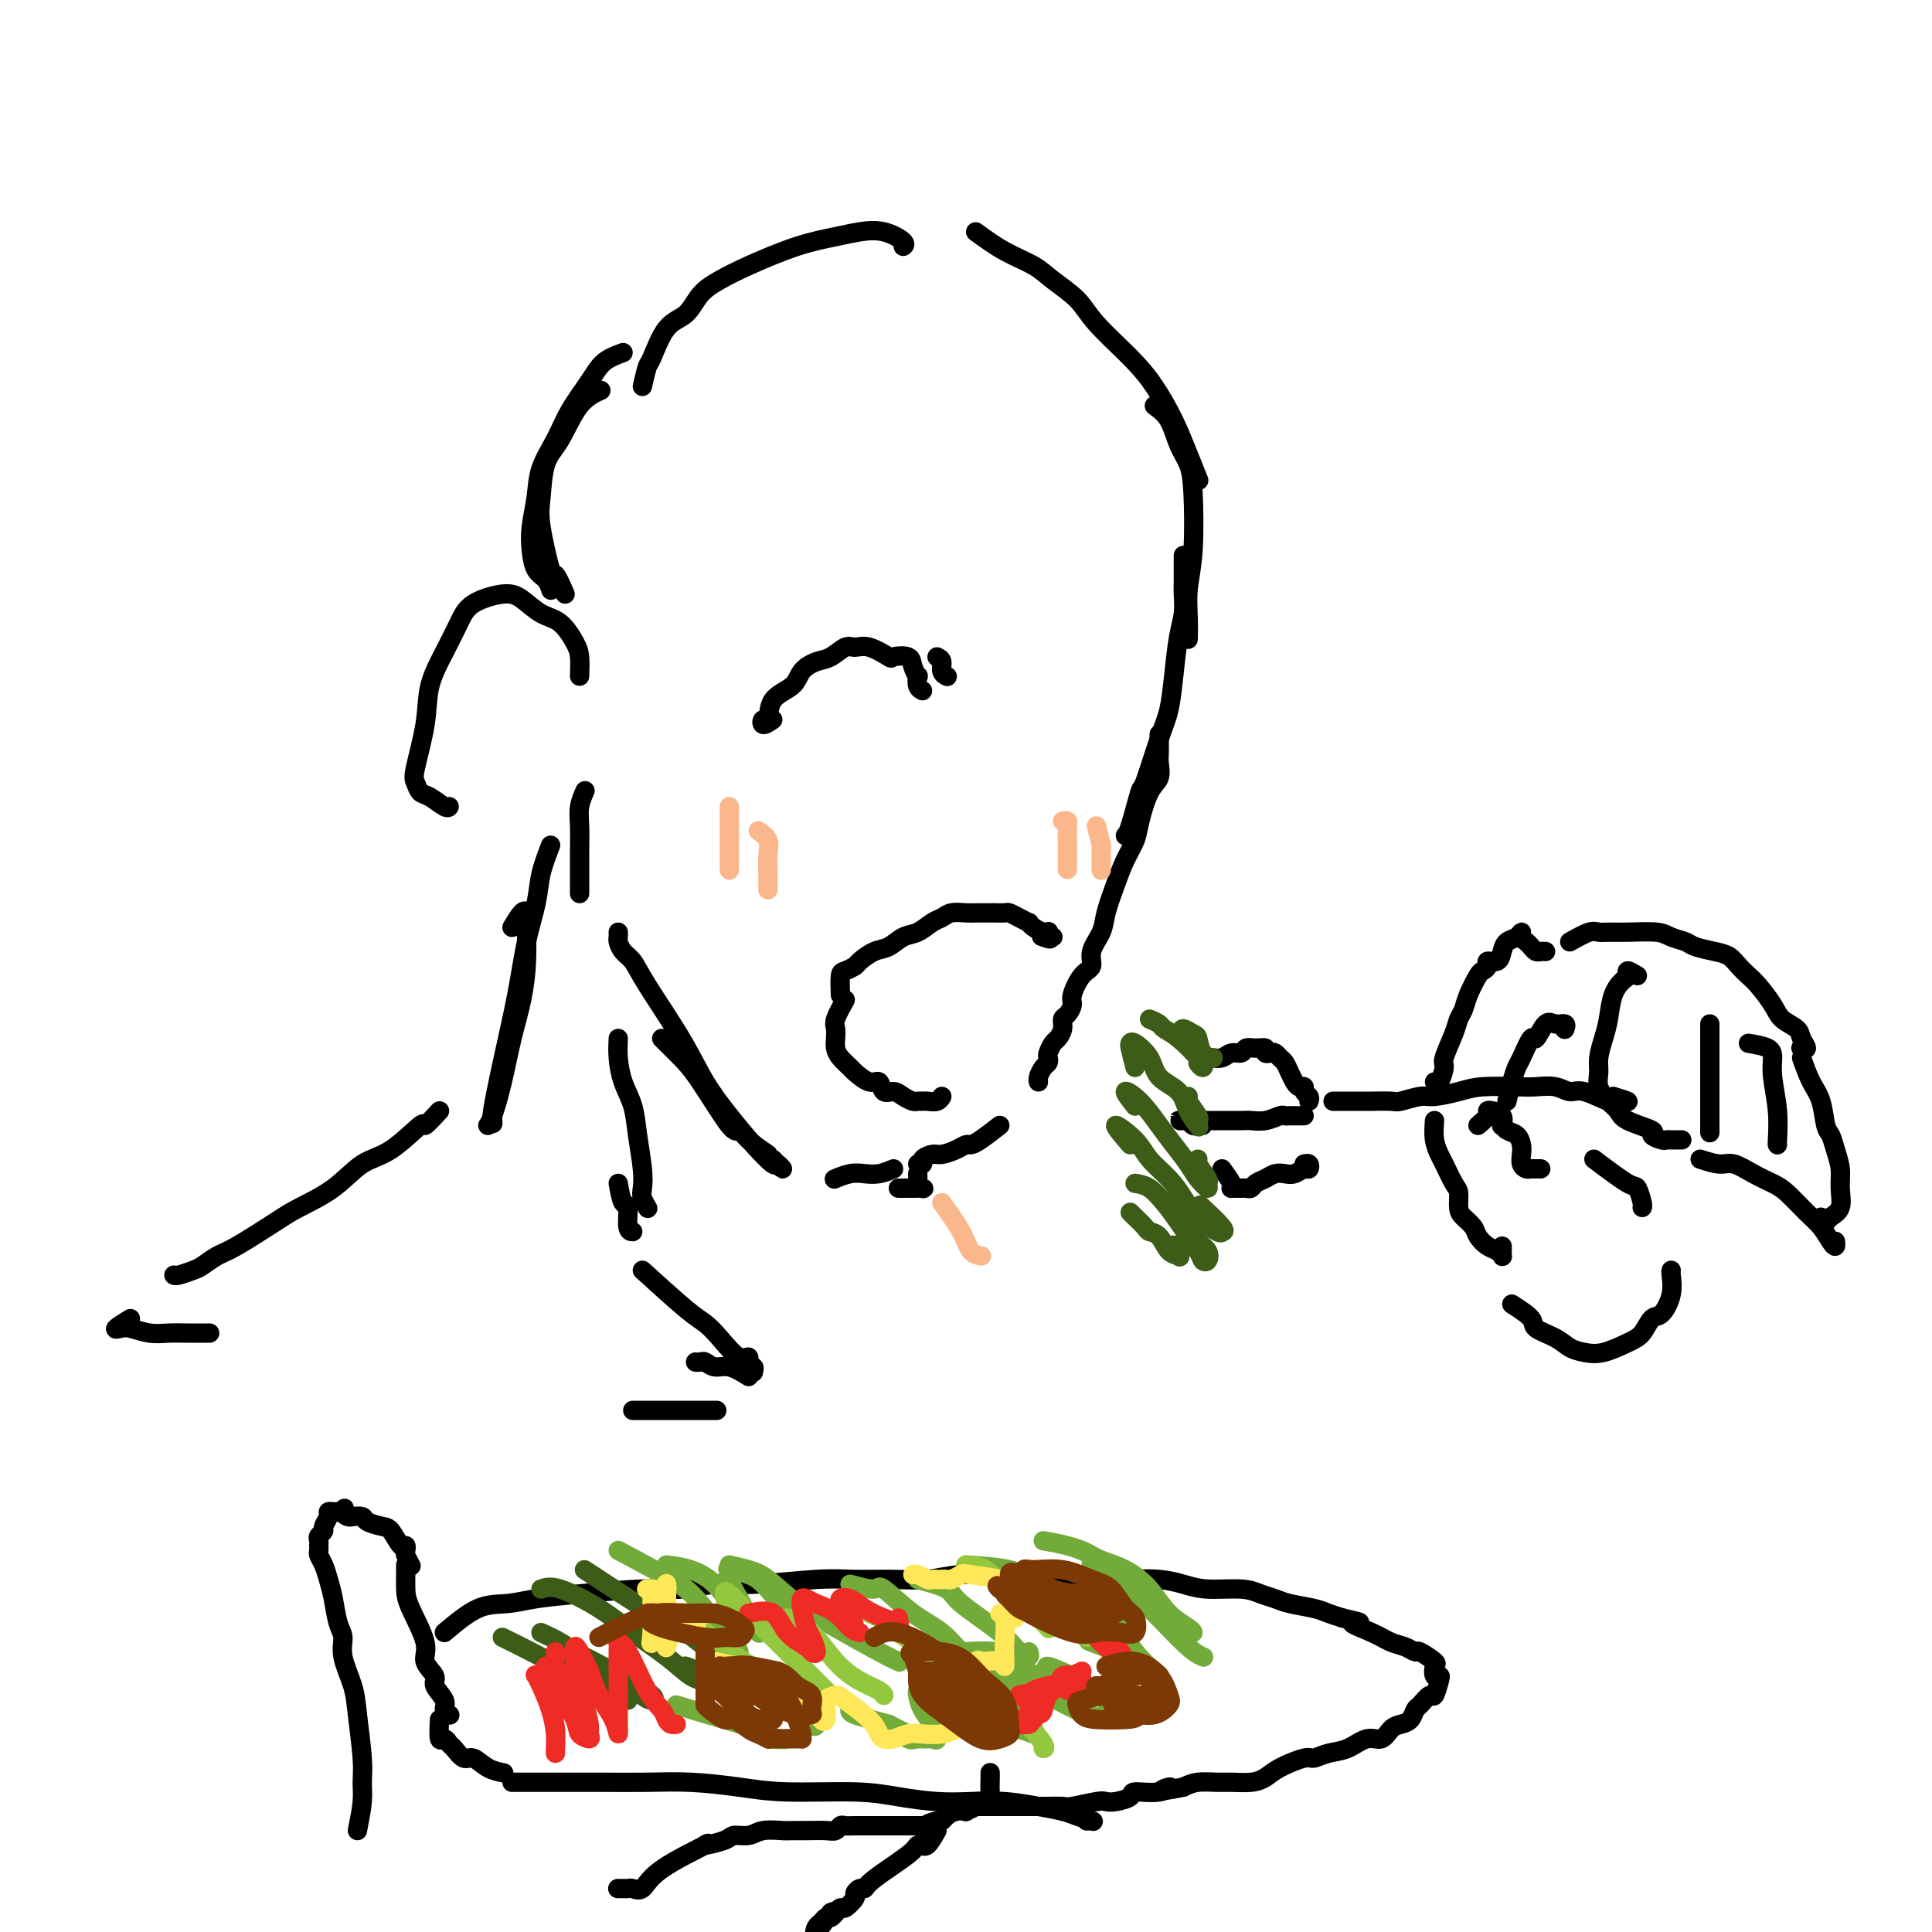<svg viewBox='0 0 400 400' version='1.1' xmlns='http://www.w3.org/2000/svg' xmlns:xlink='http://www.w3.org/1999/xlink'><g fill='none' stroke='#000000' stroke-width='4' stroke-linecap='round' stroke-linejoin='round'><path d='M133,80c0.373,-1.629 0.745,-3.258 1,-4c0.255,-0.742 0.391,-0.597 1,-2c0.609,-1.403 1.690,-4.356 3,-6c1.310,-1.644 2.847,-1.981 4,-3c1.153,-1.019 1.921,-2.721 3,-4c1.079,-1.279 2.468,-2.136 4,-3c1.532,-0.864 3.206,-1.736 6,-3c2.794,-1.264 6.707,-2.921 10,-4c3.293,-1.079 5.964,-1.582 8,-2c2.036,-0.418 3.435,-0.753 5,-1c1.565,-0.247 3.296,-0.406 5,0c1.704,0.406 3.382,1.379 4,2c0.618,0.621 0.177,0.892 0,1c-0.177,0.108 -0.088,0.054 0,0'/><path d='M202,48c1.942,1.417 3.885,2.834 6,4c2.115,1.166 4.403,2.082 6,3c1.597,0.918 2.502,1.839 4,3c1.498,1.161 3.587,2.563 5,4c1.413,1.437 2.150,2.911 4,5c1.850,2.089 4.815,4.795 7,7c2.185,2.205 3.591,3.908 5,6c1.409,2.092 2.821,4.571 4,7c1.179,2.429 2.125,4.808 3,7c0.875,2.192 1.679,4.198 2,5c0.321,0.802 0.161,0.401 0,0'/><path d='M239,84c1.095,0.797 2.189,1.593 3,3c0.811,1.407 1.338,3.424 2,5c0.662,1.576 1.459,2.710 2,4c0.541,1.290 0.824,2.735 1,6c0.176,3.265 0.243,8.350 0,12c-0.243,3.650 -0.797,5.865 -1,8c-0.203,2.135 -0.055,4.190 0,6c0.055,1.810 0.016,3.374 0,4c-0.016,0.626 -0.008,0.313 0,0'/><path d='M245,115c0.006,1.868 0.013,3.736 0,5c-0.013,1.264 -0.044,1.923 0,3c0.044,1.077 0.165,2.572 0,4c-0.165,1.428 -0.615,2.791 -1,5c-0.385,2.209 -0.704,5.265 -1,8c-0.296,2.735 -0.569,5.150 -1,7c-0.431,1.850 -1.019,3.137 -2,6c-0.981,2.863 -2.354,7.303 -3,9c-0.646,1.697 -0.565,0.651 -1,2c-0.435,1.349 -1.386,5.094 -2,7c-0.614,1.906 -0.890,1.973 -1,2c-0.110,0.027 -0.055,0.013 0,0'/><path d='M240,152c0.012,1.542 0.024,3.084 0,4c-0.024,0.916 -0.086,1.206 0,2c0.086,0.794 0.318,2.091 0,3c-0.318,0.909 -1.187,1.430 -2,3c-0.813,1.570 -1.570,4.188 -2,6c-0.430,1.812 -0.534,2.819 -1,4c-0.466,1.181 -1.296,2.535 -2,4c-0.704,1.465 -1.283,3.040 -2,5c-0.717,1.960 -1.571,4.305 -2,6c-0.429,1.695 -0.434,2.741 -1,4c-0.566,1.259 -1.692,2.732 -2,4c-0.308,1.268 0.202,2.333 0,3c-0.202,0.667 -1.116,0.937 -2,2c-0.884,1.063 -1.739,2.917 -2,4c-0.261,1.083 0.071,1.393 0,2c-0.071,0.607 -0.543,1.509 -1,2c-0.457,0.491 -0.897,0.569 -1,1c-0.103,0.431 0.130,1.215 0,2c-0.130,0.785 -0.622,1.573 -1,2c-0.378,0.427 -0.640,0.495 -1,1c-0.360,0.505 -0.818,1.448 -1,2c-0.182,0.552 -0.087,0.712 0,1c0.087,0.288 0.167,0.704 0,1c-0.167,0.296 -0.581,0.471 -1,1c-0.419,0.529 -0.844,1.412 -1,2c-0.156,0.588 -0.045,0.882 0,1c0.045,0.118 0.022,0.059 0,0'/><path d='M207,233c-1.484,1.149 -2.968,2.298 -4,3c-1.032,0.702 -1.613,0.958 -2,1c-0.387,0.042 -0.581,-0.130 -1,0c-0.419,0.130 -1.064,0.560 -2,1c-0.936,0.440 -2.163,0.888 -3,1c-0.837,0.112 -1.282,-0.114 -2,0c-0.718,0.114 -1.708,0.567 -2,1c-0.292,0.433 0.114,0.847 0,1c-0.114,0.153 -0.747,0.044 -1,0c-0.253,-0.044 -0.127,-0.022 0,0'/><path d='M190,243c0.027,0.340 0.054,0.679 0,1c-0.054,0.321 -0.189,0.622 0,1c0.189,0.378 0.702,0.833 1,1c0.298,0.167 0.381,0.045 0,0c-0.381,-0.045 -1.226,-0.012 -2,0c-0.774,0.012 -1.478,0.003 -2,0c-0.522,-0.003 -0.864,-0.001 -1,0c-0.136,0.001 -0.068,0.000 0,0'/><path d='M185,242c-0.995,0.415 -1.990,0.829 -3,1c-1.010,0.171 -2.036,0.098 -3,0c-0.964,-0.098 -1.867,-0.222 -3,0c-1.133,0.222 -2.497,0.791 -3,1c-0.503,0.209 -0.144,0.060 0,0c0.144,-0.060 0.072,-0.030 0,0'/><path d='M159,239c-1.483,-1.008 -2.966,-2.016 -4,-3c-1.034,-0.984 -1.618,-1.945 -2,-2c-0.382,-0.055 -0.561,0.794 -2,-1c-1.439,-1.794 -4.137,-6.232 -6,-9c-1.863,-2.768 -2.891,-3.866 -4,-5c-1.109,-1.134 -2.299,-2.305 -3,-3c-0.701,-0.695 -0.915,-0.913 -1,-1c-0.085,-0.087 -0.043,-0.044 0,0'/><path d='M160,240c0.952,0.981 1.904,1.962 2,2c0.096,0.038 -0.666,-0.868 -1,-1c-0.334,-0.132 -0.242,0.508 -1,0c-0.758,-0.508 -2.367,-2.166 -4,-4c-1.633,-1.834 -3.291,-3.846 -5,-6c-1.709,-2.154 -3.470,-4.450 -5,-7c-1.530,-2.550 -2.831,-5.356 -5,-9c-2.169,-3.644 -5.208,-8.128 -7,-11c-1.792,-2.872 -2.337,-4.132 -3,-5c-0.663,-0.868 -1.446,-1.343 -2,-2c-0.554,-0.657 -0.881,-1.496 -1,-2c-0.119,-0.504 -0.032,-0.674 0,-1c0.032,-0.326 0.009,-0.807 0,-1c-0.009,-0.193 -0.005,-0.096 0,0'/><path d='M120,185c0.002,-1.250 0.004,-2.500 0,-4c-0.004,-1.500 -0.015,-3.250 0,-5c0.015,-1.750 0.056,-3.500 0,-5c-0.056,-1.500 -0.207,-2.750 0,-4c0.207,-1.250 0.774,-2.500 1,-3c0.226,-0.500 0.113,-0.250 0,0'/><path d='M120,140c0.048,-1.462 0.095,-2.923 0,-4c-0.095,-1.077 -0.333,-1.768 -1,-3c-0.667,-1.232 -1.764,-3.005 -3,-4c-1.236,-0.995 -2.609,-1.213 -4,-2c-1.391,-0.787 -2.798,-2.145 -4,-3c-1.202,-0.855 -2.200,-1.207 -4,-1c-1.800,0.207 -4.403,0.974 -6,2c-1.597,1.026 -2.186,2.313 -3,4c-0.814,1.687 -1.851,3.774 -3,6c-1.149,2.226 -2.411,4.589 -3,7c-0.589,2.411 -0.507,4.868 -1,8c-0.493,3.132 -1.561,6.938 -2,9c-0.439,2.062 -0.247,2.381 0,3c0.247,0.619 0.550,1.539 1,2c0.450,0.461 1.049,0.464 2,1c0.951,0.536 2.256,1.606 3,2c0.744,0.394 0.927,0.113 1,0c0.073,-0.113 0.037,-0.056 0,0'/><path d='M129,73c-1.454,0.536 -2.908,1.072 -4,2c-1.092,0.928 -1.822,2.249 -3,4c-1.178,1.751 -2.803,3.934 -4,6c-1.197,2.066 -1.968,4.015 -3,6c-1.032,1.985 -2.327,4.006 -3,6c-0.673,1.994 -0.724,3.962 -1,6c-0.276,2.038 -0.778,4.147 -1,6c-0.222,1.853 -0.164,3.450 0,5c0.164,1.550 0.436,3.055 1,4c0.564,0.945 1.421,1.331 2,2c0.579,0.669 0.880,1.620 1,2c0.120,0.380 0.060,0.190 0,0'/><path d='M117,123c-0.792,-1.815 -1.584,-3.630 -2,-4c-0.416,-0.370 -0.457,0.705 -1,-1c-0.543,-1.705 -1.588,-6.189 -2,-9c-0.412,-2.811 -0.190,-3.948 0,-6c0.190,-2.052 0.349,-5.020 1,-7c0.651,-1.980 1.793,-2.974 3,-5c1.207,-2.026 2.479,-5.084 4,-7c1.521,-1.916 3.292,-2.690 4,-3c0.708,-0.310 0.354,-0.155 0,0'/><path d='M174,206c-0.056,-1.604 -0.111,-3.207 0,-4c0.111,-0.793 0.389,-0.775 1,-1c0.611,-0.225 1.556,-0.694 2,-1c0.444,-0.306 0.387,-0.448 1,-1c0.613,-0.552 1.897,-1.514 3,-2c1.103,-0.486 2.025,-0.497 3,-1c0.975,-0.503 2.003,-1.497 3,-2c0.997,-0.503 1.961,-0.513 3,-1c1.039,-0.487 2.151,-1.451 3,-2c0.849,-0.549 1.435,-0.683 2,-1c0.565,-0.317 1.110,-0.817 2,-1c0.890,-0.183 2.126,-0.049 3,0c0.874,0.049 1.385,0.012 2,0c0.615,-0.012 1.333,-0.001 2,0c0.667,0.001 1.283,-0.010 2,0c0.717,0.010 1.537,0.040 2,0c0.463,-0.040 0.571,-0.152 1,0c0.429,0.152 1.179,0.566 2,1c0.821,0.434 1.712,0.887 2,1c0.288,0.113 -0.028,-0.114 0,0c0.028,0.114 0.399,0.570 1,1c0.601,0.430 1.434,0.833 2,1c0.566,0.167 0.867,0.097 1,0c0.133,-0.097 0.097,-0.222 0,0c-0.097,0.222 -0.257,0.791 0,1c0.257,0.209 0.931,0.060 1,0c0.069,-0.060 -0.465,-0.030 -1,0'/><path d='M217,194c1.178,0.778 -0.378,0.222 -1,0c-0.622,-0.222 -0.311,-0.111 0,0'/><path d='M175,207c-0.844,1.512 -1.688,3.024 -2,4c-0.312,0.976 -0.090,1.417 0,2c0.090,0.583 0.050,1.306 0,2c-0.050,0.694 -0.109,1.357 0,2c0.109,0.643 0.386,1.266 1,2c0.614,0.734 1.564,1.577 2,2c0.436,0.423 0.357,0.424 1,1c0.643,0.576 2.006,1.726 3,2c0.994,0.274 1.618,-0.329 2,0c0.382,0.329 0.522,1.591 1,2c0.478,0.409 1.294,-0.034 2,0c0.706,0.034 1.301,0.545 2,1c0.699,0.455 1.500,0.855 2,1c0.500,0.145 0.698,0.035 1,0c0.302,-0.035 0.708,0.004 1,0c0.292,-0.004 0.470,-0.053 1,0c0.530,0.053 1.412,0.207 2,0c0.588,-0.207 0.882,-0.773 1,-1c0.118,-0.227 0.059,-0.113 0,0'/><path d='M334,227c1.358,0.418 2.715,0.836 3,1c0.285,0.164 -0.504,0.073 -1,0c-0.496,-0.073 -0.701,-0.128 -1,0c-0.299,0.128 -0.691,0.441 -2,0c-1.309,-0.441 -3.533,-1.635 -5,-2c-1.467,-0.365 -2.177,0.098 -3,0c-0.823,-0.098 -1.758,-0.755 -3,-1c-1.242,-0.245 -2.791,-0.076 -4,0c-1.209,0.076 -2.079,0.058 -4,0c-1.921,-0.058 -4.893,-0.155 -7,0c-2.107,0.155 -3.349,0.563 -5,1c-1.651,0.437 -3.710,0.902 -5,1c-1.290,0.098 -1.812,-0.170 -3,0c-1.188,0.170 -3.043,0.778 -4,1c-0.957,0.222 -1.016,0.060 -2,0c-0.984,-0.060 -2.894,-0.016 -4,0c-1.106,0.016 -1.409,0.004 -2,0c-0.591,-0.004 -1.468,-0.001 -2,0c-0.532,0.001 -0.717,0.000 -1,0c-0.283,-0.000 -0.663,-0.000 -1,0c-0.337,0.000 -0.629,0.000 -1,0c-0.371,-0.000 -0.820,-0.000 -1,0c-0.180,0.000 -0.090,0.000 0,0'/><path d='M271,228c0.120,-0.341 0.239,-0.682 0,-1c-0.239,-0.318 -0.838,-0.613 -1,-1c-0.162,-0.387 0.111,-0.867 0,-1c-0.111,-0.133 -0.607,0.081 -1,0c-0.393,-0.081 -0.683,-0.456 -1,-1c-0.317,-0.544 -0.662,-1.256 -1,-2c-0.338,-0.744 -0.669,-1.519 -1,-2c-0.331,-0.481 -0.662,-0.669 -1,-1c-0.338,-0.331 -0.685,-0.806 -1,-1c-0.315,-0.194 -0.599,-0.106 -1,0c-0.401,0.106 -0.919,0.228 -1,0c-0.081,-0.228 0.273,-0.808 0,-1c-0.273,-0.192 -1.175,0.005 -2,0c-0.825,-0.005 -1.572,-0.212 -2,0c-0.428,0.212 -0.535,0.841 -1,1c-0.465,0.159 -1.288,-0.154 -2,0c-0.712,0.154 -1.315,0.773 -2,1c-0.685,0.227 -1.454,0.061 -2,0c-0.546,-0.061 -0.870,-0.017 -1,0c-0.130,0.017 -0.065,0.009 0,0'/><path d='M249,233c-0.446,0.008 -0.893,0.016 -1,0c-0.107,-0.016 0.124,-0.057 0,0c-0.124,0.057 -0.605,0.211 -1,0c-0.395,-0.211 -0.706,-0.789 -1,-1c-0.294,-0.211 -0.571,-0.057 -1,0c-0.429,0.057 -1.008,0.015 -1,0c0.008,-0.015 0.605,-0.004 1,0c0.395,0.004 0.589,0.001 1,0c0.411,-0.001 1.040,-0.001 2,0c0.960,0.001 2.252,0.001 3,0c0.748,-0.001 0.953,-0.004 2,0c1.047,0.004 2.935,0.015 4,0c1.065,-0.015 1.308,-0.057 2,0c0.692,0.057 1.835,0.211 3,0c1.165,-0.211 2.353,-0.789 3,-1c0.647,-0.211 0.751,-0.057 1,0c0.249,0.057 0.641,0.015 1,0c0.359,-0.015 0.684,-0.004 1,0c0.316,0.004 0.624,0.001 1,0c0.376,-0.001 0.822,-0.000 1,0c0.178,0.000 0.089,0.000 0,0'/><path d='M253,242c0.839,1.155 1.678,2.309 2,3c0.322,0.691 0.128,0.917 0,1c-0.128,0.083 -0.189,0.023 0,0c0.189,-0.023 0.627,-0.009 1,0c0.373,0.009 0.680,0.014 1,0c0.320,-0.014 0.652,-0.046 1,0c0.348,0.046 0.712,0.170 1,0c0.288,-0.170 0.500,-0.633 1,-1c0.500,-0.367 1.289,-0.638 2,-1c0.711,-0.362 1.343,-0.814 2,-1c0.657,-0.186 1.340,-0.106 2,0c0.660,0.106 1.298,0.239 2,0c0.702,-0.239 1.470,-0.848 2,-1c0.530,-0.152 0.822,0.155 1,0c0.178,-0.155 0.240,-0.773 0,-1c-0.240,-0.227 -0.783,-0.065 -1,0c-0.217,0.065 -0.109,0.032 0,0'/></g>
<g fill='none' stroke='#3D5C18' stroke-width='4' stroke-linecap='round' stroke-linejoin='round'><path d='M234,251c1.203,1.163 2.407,2.325 3,3c0.593,0.675 0.577,0.862 1,1c0.423,0.138 1.287,0.226 2,1c0.713,0.774 1.277,2.235 2,3c0.723,0.765 1.606,0.834 2,1c0.394,0.166 0.298,0.429 0,0c-0.298,-0.429 -0.800,-1.551 -1,-2c-0.200,-0.449 -0.100,-0.224 0,0'/><path d='M235,245c0.988,0.160 1.977,0.319 3,1c1.023,0.681 2.081,1.883 3,3c0.919,1.117 1.698,2.150 3,4c1.302,1.850 3.127,4.518 4,6c0.873,1.482 0.794,1.777 1,2c0.206,0.223 0.696,0.375 1,0c0.304,-0.375 0.422,-1.276 0,-2c-0.422,-0.724 -1.383,-1.272 -2,-2c-0.617,-0.728 -0.891,-1.637 -1,-2c-0.109,-0.363 -0.055,-0.182 0,0'/><path d='M234,237c-1.657,-1.935 -3.314,-3.869 -3,-4c0.314,-0.131 2.599,1.542 4,3c1.401,1.458 1.916,2.699 3,4c1.084,1.301 2.736,2.660 4,4c1.264,1.340 2.142,2.660 3,4c0.858,1.340 1.698,2.699 3,4c1.302,1.301 3.066,2.544 4,3c0.934,0.456 1.038,0.125 1,0c-0.038,-0.125 -0.216,-0.044 0,0c0.216,0.044 0.827,0.050 0,-1c-0.827,-1.050 -3.094,-3.157 -4,-4c-0.906,-0.843 -0.453,-0.421 0,0'/><path d='M235,229c-1.082,-1.368 -2.165,-2.736 -2,-3c0.165,-0.264 1.577,0.576 3,2c1.423,1.424 2.858,3.434 4,5c1.142,1.566 1.990,2.689 3,4c1.010,1.311 2.182,2.809 3,4c0.818,1.191 1.284,2.074 2,3c0.716,0.926 1.684,1.894 2,2c0.316,0.106 -0.020,-0.651 0,-1c0.020,-0.349 0.397,-0.289 0,-1c-0.397,-0.711 -1.568,-2.191 -2,-3c-0.432,-0.809 -0.123,-0.945 0,-1c0.123,-0.055 0.062,-0.027 0,0'/><path d='M235,221c-0.414,-1.594 -0.829,-3.189 -1,-4c-0.171,-0.811 -0.099,-0.840 0,-1c0.099,-0.160 0.224,-0.451 1,0c0.776,0.451 2.201,1.645 3,3c0.799,1.355 0.971,2.872 2,4c1.029,1.128 2.916,1.868 4,3c1.084,1.132 1.364,2.656 2,4c0.636,1.344 1.627,2.507 2,3c0.373,0.493 0.128,0.314 0,0c-0.128,-0.314 -0.139,-0.764 0,-1c0.139,-0.236 0.429,-0.259 0,-1c-0.429,-0.741 -1.577,-2.199 -2,-3c-0.423,-0.801 -0.121,-0.943 0,-1c0.121,-0.057 0.060,-0.028 0,0'/><path d='M238,211c0.790,0.339 1.580,0.678 2,1c0.420,0.322 0.470,0.627 1,1c0.530,0.373 1.540,0.814 3,2c1.460,1.186 3.369,3.115 4,4c0.631,0.885 -0.015,0.725 0,1c0.015,0.275 0.690,0.985 1,1c0.310,0.015 0.253,-0.666 0,-1c-0.253,-0.334 -0.702,-0.321 -1,-1c-0.298,-0.679 -0.444,-2.052 -1,-3c-0.556,-0.948 -1.520,-1.473 -2,-2c-0.480,-0.527 -0.475,-1.055 0,-1c0.475,0.055 1.420,0.694 2,1c0.580,0.306 0.795,0.278 1,1c0.205,0.722 0.401,2.194 1,3c0.599,0.806 1.600,0.944 2,1c0.400,0.056 0.200,0.028 0,0'/></g>
<g fill='none' stroke='#000000' stroke-width='4' stroke-linecap='round' stroke-linejoin='round'><path d='M160,149c-0.815,0.563 -1.630,1.127 -2,1c-0.370,-0.127 -0.294,-0.943 0,-1c0.294,-0.057 0.806,0.647 1,0c0.194,-0.647 0.071,-2.644 1,-4c0.929,-1.356 2.910,-2.070 4,-3c1.090,-0.930 1.289,-2.077 2,-3c0.711,-0.923 1.935,-1.622 3,-2c1.065,-0.378 1.971,-0.433 3,-1c1.029,-0.567 2.182,-1.644 3,-2c0.818,-0.356 1.302,0.008 2,0c0.698,-0.008 1.612,-0.389 3,0c1.388,0.389 3.251,1.548 4,2c0.749,0.452 0.383,0.196 1,0c0.617,-0.196 2.217,-0.333 3,0c0.783,0.333 0.749,1.137 1,2c0.251,0.863 0.785,1.787 1,2c0.215,0.213 0.109,-0.283 0,0c-0.109,0.283 -0.222,1.345 0,2c0.222,0.655 0.778,0.901 1,1c0.222,0.099 0.111,0.049 0,0'/><path d='M194,136c0.452,0.226 0.905,0.452 1,1c0.095,0.548 -0.167,1.417 0,2c0.167,0.583 0.762,0.881 1,1c0.238,0.119 0.119,0.060 0,0'/><path d='M114,175c-0.782,2.035 -1.564,4.069 -2,6c-0.436,1.931 -0.527,3.757 -1,6c-0.473,2.243 -1.328,4.901 -2,8c-0.672,3.099 -1.161,6.639 -2,11c-0.839,4.361 -2.029,9.543 -3,14c-0.971,4.457 -1.724,8.189 -2,10c-0.276,1.811 -0.074,1.702 0,2c0.074,0.298 0.020,1.003 0,1c-0.020,-0.003 -0.006,-0.715 0,-1c0.006,-0.285 0.003,-0.142 0,0'/><path d='M106,192c0.731,-1.220 1.462,-2.440 2,-3c0.538,-0.560 0.884,-0.460 1,0c0.116,0.460 0.001,1.282 0,3c-0.001,1.718 0.112,4.334 0,7c-0.112,2.666 -0.451,5.384 -1,8c-0.549,2.616 -1.310,5.132 -2,8c-0.690,2.868 -1.309,6.088 -2,9c-0.691,2.912 -1.455,5.515 -2,7c-0.545,1.485 -0.870,1.853 -1,2c-0.130,0.147 -0.065,0.074 0,0'/><path d='M128,215c-0.059,1.240 -0.117,2.481 0,4c0.117,1.519 0.410,3.317 1,5c0.590,1.683 1.478,3.251 2,5c0.522,1.749 0.680,3.677 1,6c0.320,2.323 0.804,5.040 1,7c0.196,1.960 0.104,3.165 0,4c-0.104,0.835 -0.220,1.302 0,2c0.220,0.698 0.777,1.628 1,2c0.223,0.372 0.111,0.186 0,0'/><path d='M128,245c0.301,1.691 0.603,3.381 1,4c0.397,0.619 0.890,0.166 1,1c0.110,0.834 -0.163,2.955 0,4c0.163,1.045 0.761,1.013 1,1c0.239,-0.013 0.120,-0.006 0,0'/><path d='M133,263c3.414,3.099 6.828,6.198 9,8c2.172,1.802 3.103,2.309 4,3c0.897,0.691 1.761,1.568 3,3c1.239,1.432 2.854,3.421 4,4c1.146,0.579 1.824,-0.251 2,0c0.176,0.251 -0.149,1.583 0,2c0.149,0.417 0.771,-0.080 1,0c0.229,0.080 0.065,0.737 0,1c-0.065,0.263 -0.033,0.131 0,0'/><path d='M155,285c-1.406,-0.876 -2.811,-1.751 -4,-2c-1.189,-0.249 -2.161,0.129 -3,0c-0.839,-0.129 -1.544,-0.767 -2,-1c-0.456,-0.233 -0.661,-0.063 -1,0c-0.339,0.063 -0.811,0.018 -1,0c-0.189,-0.018 -0.094,-0.009 0,0'/><path d='M131,292c2.935,0.000 5.869,0.000 8,0c2.131,0.000 3.458,0.000 5,0c1.542,0.000 3.298,0.000 4,0c0.702,0.000 0.351,0.000 0,0'/><path d='M91,230c-1.297,1.404 -2.595,2.808 -3,3c-0.405,0.192 0.082,-0.829 -1,0c-1.082,0.829 -3.734,3.507 -6,5c-2.266,1.493 -4.147,1.801 -6,3c-1.853,1.199 -3.678,3.290 -6,5c-2.322,1.710 -5.140,3.039 -7,4c-1.860,0.961 -2.762,1.553 -5,3c-2.238,1.447 -5.811,3.751 -8,5c-2.189,1.249 -2.993,1.445 -4,2c-1.007,0.555 -2.217,1.469 -3,2c-0.783,0.531 -1.138,0.678 -2,1c-0.862,0.322 -2.232,0.817 -3,1c-0.768,0.183 -0.934,0.052 -1,0c-0.066,-0.052 -0.033,-0.026 0,0'/><path d='M27,273c-1.346,0.837 -2.692,1.674 -3,2c-0.308,0.326 0.422,0.140 1,0c0.578,-0.140 1.003,-0.234 2,0c0.997,0.234 2.565,0.795 4,1c1.435,0.205 2.735,0.055 4,0c1.265,-0.055 2.494,-0.015 4,0c1.506,0.015 3.287,0.004 4,0c0.713,-0.004 0.356,-0.002 0,0'/><path d='M74,379c0.430,-2.172 0.860,-4.343 1,-6c0.140,-1.657 -0.009,-2.799 0,-4c0.009,-1.201 0.175,-2.461 0,-5c-0.175,-2.539 -0.691,-6.358 -1,-9c-0.309,-2.642 -0.411,-4.107 -1,-6c-0.589,-1.893 -1.663,-4.215 -2,-6c-0.337,-1.785 0.065,-3.034 0,-4c-0.065,-0.966 -0.595,-1.649 -1,-3c-0.405,-1.351 -0.683,-3.370 -1,-5c-0.317,-1.630 -0.673,-2.872 -1,-4c-0.327,-1.128 -0.623,-2.144 -1,-3c-0.377,-0.856 -0.833,-1.553 -1,-2c-0.167,-0.447 -0.046,-0.645 0,-1c0.046,-0.355 0.016,-0.869 0,-1c-0.016,-0.131 -0.020,0.121 0,0c0.020,-0.121 0.062,-0.613 0,-1c-0.062,-0.387 -0.228,-0.668 0,-1c0.228,-0.332 0.849,-0.716 1,-1c0.151,-0.284 -0.167,-0.468 0,-1c0.167,-0.532 0.818,-1.410 1,-2c0.182,-0.590 -0.106,-0.890 0,-1c0.106,-0.110 0.605,-0.030 1,0c0.395,0.030 0.684,0.008 1,0c0.316,-0.008 0.658,-0.004 1,0'/><path d='M71,313c0.721,-1.297 0.023,-0.541 0,0c-0.023,0.541 0.631,0.867 1,1c0.369,0.133 0.455,0.075 1,0c0.545,-0.075 1.550,-0.166 2,0c0.450,0.166 0.345,0.590 1,1c0.655,0.410 2.071,0.807 3,1c0.929,0.193 1.372,0.183 2,1c0.628,0.817 1.440,2.461 2,3c0.560,0.539 0.868,-0.027 1,0c0.132,0.027 0.087,0.646 0,1c-0.087,0.354 -0.216,0.441 0,1c0.216,0.559 0.776,1.588 1,2c0.224,0.412 0.112,0.206 0,0'/><path d='M84,324c-0.001,0.381 -0.003,0.762 0,1c0.003,0.238 0.009,0.331 0,1c-0.009,0.669 -0.033,1.912 0,3c0.033,1.088 0.122,2.020 1,4c0.878,1.980 2.544,5.009 3,7c0.456,1.991 -0.299,2.943 0,4c0.299,1.057 1.653,2.220 2,3c0.347,0.780 -0.313,1.176 0,2c0.313,0.824 1.599,2.077 2,3c0.401,0.923 -0.084,1.518 0,2c0.084,0.482 0.738,0.852 1,1c0.262,0.148 0.131,0.074 0,0'/><path d='M91,356c-0.087,1.717 -0.175,3.435 0,4c0.175,0.565 0.612,-0.022 1,0c0.388,0.022 0.725,0.653 1,1c0.275,0.347 0.487,0.408 1,1c0.513,0.592 1.325,1.714 2,2c0.675,0.286 1.212,-0.264 2,0c0.788,0.264 1.828,1.340 3,2c1.172,0.660 2.478,0.903 3,1c0.522,0.097 0.261,0.049 0,0'/><path d='M106,369c1.475,-0.000 2.949,-0.001 5,0c2.051,0.001 4.678,0.003 7,0c2.322,-0.003 4.339,-0.011 7,0c2.661,0.011 5.966,0.041 9,0c3.034,-0.041 5.796,-0.152 9,0c3.204,0.152 6.851,0.566 10,1c3.149,0.434 5.799,0.887 10,1c4.201,0.113 9.951,-0.114 14,0c4.049,0.114 6.395,0.569 9,1c2.605,0.431 5.467,0.836 8,1c2.533,0.164 4.736,0.085 7,0c2.264,-0.085 4.590,-0.177 7,0c2.410,0.177 4.906,0.622 7,1c2.094,0.378 3.787,0.690 5,1c1.213,0.310 1.947,0.619 3,1c1.053,0.381 2.427,0.834 3,1c0.573,0.166 0.347,0.045 0,0c-0.347,-0.045 -0.813,-0.013 -1,0c-0.187,0.013 -0.093,0.006 0,0'/><path d='M92,338c2.412,-2.025 4.825,-4.049 7,-5c2.175,-0.951 4.113,-0.828 6,-1c1.887,-0.172 3.725,-0.639 6,-1c2.275,-0.361 4.989,-0.618 9,-1c4.011,-0.382 9.320,-0.891 13,-1c3.680,-0.109 5.730,0.181 8,0c2.270,-0.181 4.758,-0.833 7,-1c2.242,-0.167 4.236,0.153 8,0c3.764,-0.153 9.296,-0.777 13,-1c3.704,-0.223 5.579,-0.046 8,0c2.421,0.046 5.388,-0.040 8,0c2.612,0.040 4.870,0.207 7,0c2.130,-0.207 4.134,-0.789 7,-1c2.866,-0.211 6.595,-0.053 9,0c2.405,0.053 3.485,0.000 5,0c1.515,-0.000 3.464,0.052 5,0c1.536,-0.052 2.658,-0.207 5,0c2.342,0.207 5.904,0.778 8,1c2.096,0.222 2.724,0.097 4,0c1.276,-0.097 3.198,-0.167 5,0c1.802,0.167 3.483,0.569 5,1c1.517,0.431 2.868,0.889 5,1c2.132,0.111 5.043,-0.125 7,0c1.957,0.125 2.960,0.611 4,1c1.040,0.389 2.116,0.682 3,1c0.884,0.318 1.577,0.663 3,1c1.423,0.337 3.575,0.668 5,1c1.425,0.332 2.121,0.666 3,1c0.879,0.334 1.939,0.667 3,1'/><path d='M278,335c6.143,1.372 2.501,0.803 2,1c-0.501,0.197 2.140,1.161 4,2c1.860,0.839 2.941,1.552 4,2c1.059,0.448 2.098,0.629 3,1c0.902,0.371 1.666,0.930 2,1c0.334,0.070 0.237,-0.349 1,0c0.763,0.349 2.388,1.467 3,2c0.612,0.533 0.213,0.480 0,1c-0.213,0.520 -0.241,1.612 0,2c0.241,0.388 0.752,0.073 1,0c0.248,-0.073 0.235,0.098 0,1c-0.235,0.902 -0.692,2.536 -1,3c-0.308,0.464 -0.467,-0.240 -1,0c-0.533,0.240 -1.441,1.425 -2,2c-0.559,0.575 -0.768,0.540 -1,1c-0.232,0.460 -0.487,1.414 -1,2c-0.513,0.586 -1.284,0.805 -2,1c-0.716,0.195 -1.377,0.366 -2,1c-0.623,0.634 -1.207,1.729 -2,2c-0.793,0.271 -1.795,-0.283 -3,0c-1.205,0.283 -2.612,1.402 -4,2c-1.388,0.598 -2.755,0.674 -4,1c-1.245,0.326 -2.366,0.900 -3,1c-0.634,0.100 -0.782,-0.275 -2,0c-1.218,0.275 -3.508,1.198 -5,2c-1.492,0.802 -2.188,1.482 -3,2c-0.812,0.518 -1.740,0.874 -3,1c-1.260,0.126 -2.853,0.024 -4,0c-1.147,-0.024 -1.847,0.032 -3,0c-1.153,-0.032 -2.758,-0.152 -4,0c-1.242,0.152 -2.121,0.576 -3,1'/><path d='M245,370c-6.981,1.483 -3.933,0.191 -3,0c0.933,-0.191 -0.251,0.720 -2,1c-1.749,0.280 -4.065,-0.069 -5,0c-0.935,0.069 -0.488,0.558 -1,1c-0.512,0.442 -1.981,0.836 -3,1c-1.019,0.164 -1.588,0.096 -2,0c-0.412,-0.096 -0.666,-0.222 -2,0c-1.334,0.222 -3.750,0.792 -5,1c-1.250,0.208 -1.336,0.056 -2,0c-0.664,-0.056 -1.905,-0.015 -3,0c-1.095,0.015 -2.045,0.004 -4,0c-1.955,-0.004 -4.916,-0.001 -7,0c-2.084,0.001 -3.292,0.000 -4,0c-0.708,-0.000 -0.917,-0.000 -1,0c-0.083,0.000 -0.042,0.000 0,0'/><path d='M128,391c-0.088,0.002 -0.175,0.003 0,0c0.175,-0.003 0.613,-0.011 1,0c0.387,0.011 0.723,0.040 1,0c0.277,-0.040 0.494,-0.150 1,0c0.506,0.150 1.302,0.559 2,0c0.698,-0.559 1.299,-2.087 4,-4c2.701,-1.913 7.504,-4.210 9,-5c1.496,-0.790 -0.313,-0.072 0,0c0.313,0.072 2.749,-0.503 4,-1c1.251,-0.497 1.318,-0.918 2,-1c0.682,-0.082 1.980,0.174 3,0c1.020,-0.174 1.761,-0.779 3,-1c1.239,-0.221 2.976,-0.058 4,0c1.024,0.058 1.335,0.012 2,0c0.665,-0.012 1.683,0.011 3,0c1.317,-0.011 2.932,-0.055 4,0c1.068,0.055 1.588,0.211 2,0c0.412,-0.211 0.717,-0.789 1,-1c0.283,-0.211 0.543,-0.057 1,0c0.457,0.057 1.111,0.015 2,0c0.889,-0.015 2.013,-0.004 3,0c0.987,0.004 1.836,0.001 3,0c1.164,-0.001 2.642,-0.000 3,0c0.358,0.000 -0.404,0.000 0,0c0.404,-0.000 1.972,-0.000 3,0c1.028,0.000 1.514,0.000 2,0'/><path d='M191,378c5.224,-0.091 1.783,0.182 1,0c-0.783,-0.182 1.090,-0.820 2,-1c0.910,-0.180 0.855,0.096 1,0c0.145,-0.096 0.491,-0.564 1,-1c0.509,-0.436 1.183,-0.838 2,-1c0.817,-0.162 1.778,-0.082 2,0c0.222,0.082 -0.295,0.167 0,0c0.295,-0.167 1.403,-0.584 2,-1c0.597,-0.416 0.682,-0.830 1,-1c0.318,-0.170 0.870,-0.094 1,0c0.130,0.094 -0.161,0.207 0,0c0.161,-0.207 0.775,-0.735 1,-1c0.225,-0.265 0.060,-0.267 0,-1c-0.060,-0.733 -0.016,-2.197 0,-3c0.016,-0.803 0.005,-0.944 0,-1c-0.005,-0.056 -0.002,-0.028 0,0'/><path d='M194,379c-0.724,1.270 -1.449,2.539 -2,3c-0.551,0.461 -0.929,0.112 -1,0c-0.071,-0.112 0.164,0.012 0,0c-0.164,-0.012 -0.726,-0.162 -1,0c-0.274,0.162 -0.260,0.635 -2,2c-1.740,1.365 -5.235,3.621 -7,5c-1.765,1.379 -1.800,1.880 -2,2c-0.200,0.120 -0.564,-0.141 -1,0c-0.436,0.141 -0.944,0.683 -1,1c-0.056,0.317 0.340,0.410 0,1c-0.340,0.590 -1.414,1.679 -2,2c-0.586,0.321 -0.682,-0.125 -1,0c-0.318,0.125 -0.859,0.821 -1,1c-0.141,0.179 0.117,-0.160 0,0c-0.117,0.160 -0.608,0.820 -1,1c-0.392,0.180 -0.685,-0.120 -1,0c-0.315,0.120 -0.651,0.661 -1,1c-0.349,0.339 -0.709,0.476 -1,1c-0.291,0.524 -0.512,1.435 0,1c0.512,-0.435 1.756,-2.218 3,-4'/><path d='M172,396c0.689,-0.467 0.911,-0.133 1,0c0.089,0.133 0.044,0.067 0,0'/></g>
<g fill='none' stroke='#3D5C18' stroke-width='4' stroke-linecap='round' stroke-linejoin='round'><path d='M104,339c2.032,0.997 4.065,1.994 6,3c1.935,1.006 3.773,2.021 6,3c2.227,0.979 4.844,1.922 7,3c2.156,1.078 3.850,2.290 5,3c1.150,0.710 1.757,0.917 2,1c0.243,0.083 0.121,0.041 0,0'/><path d='M112,338c1.344,0.614 2.688,1.229 4,2c1.312,0.771 2.593,1.700 3,2c0.407,0.300 -0.060,-0.027 2,1c2.060,1.027 6.647,3.408 9,5c2.353,1.592 2.471,2.396 3,3c0.529,0.604 1.469,1.009 2,1c0.531,-0.009 0.653,-0.433 0,-1c-0.653,-0.567 -2.082,-1.276 -3,-2c-0.918,-0.724 -1.324,-1.464 -2,-2c-0.676,-0.536 -1.622,-0.867 -2,-1c-0.378,-0.133 -0.189,-0.066 0,0'/><path d='M112,329c0.949,-0.334 1.899,-0.668 4,0c2.101,0.668 5.354,2.337 8,4c2.646,1.663 4.685,3.321 7,5c2.315,1.679 4.905,3.380 7,5c2.095,1.620 3.694,3.160 5,4c1.306,0.840 2.318,0.982 3,1c0.682,0.018 1.034,-0.086 1,0c-0.034,0.086 -0.452,0.363 -1,0c-0.548,-0.363 -1.224,-1.367 -2,-2c-0.776,-0.633 -1.650,-0.895 -2,-1c-0.350,-0.105 -0.175,-0.052 0,0'/><path d='M121,325c5.230,3.434 10.459,6.868 14,9c3.541,2.132 5.392,2.963 7,4c1.608,1.037 2.971,2.279 4,3c1.029,0.721 1.722,0.920 2,1c0.278,0.080 0.139,0.040 0,0'/></g>
<g fill='none' stroke='#73AB3A' stroke-width='4' stroke-linecap='round' stroke-linejoin='round'><path d='M128,321c4.146,2.206 8.292,4.413 11,6c2.708,1.587 3.977,2.556 6,5c2.023,2.444 4.801,6.365 6,8c1.199,1.635 0.819,0.984 1,1c0.181,0.016 0.924,0.698 1,1c0.076,0.302 -0.516,0.225 -1,0c-0.484,-0.225 -0.861,-0.599 -1,-1c-0.139,-0.401 -0.040,-0.829 0,-1c0.040,-0.171 0.020,-0.086 0,0'/><path d='M138,324c1.639,0.205 3.279,0.411 5,1c1.721,0.589 3.525,1.562 5,3c1.475,1.438 2.621,3.341 4,5c1.379,1.659 2.991,3.074 4,4c1.009,0.926 1.415,1.363 1,1c-0.415,-0.363 -1.651,-1.527 -2,-2c-0.349,-0.473 0.190,-0.257 0,-1c-0.190,-0.743 -1.111,-2.446 -2,-4c-0.889,-1.554 -1.748,-2.961 -2,-4c-0.252,-1.039 0.103,-1.712 0,-2c-0.103,-0.288 -0.665,-0.193 0,0c0.665,0.193 2.557,0.483 4,1c1.443,0.517 2.438,1.262 4,3c1.562,1.738 3.690,4.468 5,6c1.310,1.532 1.803,1.866 2,2c0.197,0.134 0.099,0.067 0,0'/><path d='M140,353c3.641,1.103 7.282,2.206 10,3c2.718,0.794 4.511,1.278 6,2c1.489,0.722 2.672,1.682 4,2c1.328,0.318 2.801,-0.006 3,0c0.199,0.006 -0.874,0.342 -2,0c-1.126,-0.342 -2.303,-1.361 -3,-2c-0.697,-0.639 -0.913,-0.897 -1,-1c-0.087,-0.103 -0.043,-0.052 0,0'/><path d='M151,347c1.503,-0.137 3.005,-0.274 4,0c0.995,0.274 1.482,0.959 3,2c1.518,1.041 4.067,2.436 6,4c1.933,1.564 3.250,3.295 4,4c0.750,0.705 0.933,0.382 1,0c0.067,-0.382 0.019,-0.823 0,-1c-0.019,-0.177 -0.010,-0.088 0,0'/><path d='M151,324c1.372,0.317 2.744,0.634 4,1c1.256,0.366 2.397,0.781 4,2c1.603,1.219 3.670,3.241 6,5c2.330,1.759 4.924,3.255 8,5c3.076,1.745 6.636,3.739 9,5c2.364,1.261 3.533,1.789 4,2c0.467,0.211 0.234,0.106 0,0'/><path d='M176,328c2.028,0.551 4.056,1.101 5,1c0.944,-0.101 0.803,-0.854 2,0c1.197,0.854 3.732,3.314 6,5c2.268,1.686 4.268,2.596 6,4c1.732,1.404 3.197,3.301 4,4c0.803,0.699 0.944,0.200 1,0c0.056,-0.200 0.028,-0.100 0,0'/><path d='M190,327c2.411,0.658 4.821,1.316 6,2c1.179,0.684 1.125,1.395 3,3c1.875,1.605 5.679,4.104 8,6c2.321,1.896 3.158,3.189 4,4c0.842,0.811 1.688,1.142 2,1c0.312,-0.142 0.089,-0.755 0,-1c-0.089,-0.245 -0.045,-0.123 0,0'/><path d='M200,324c3.393,0.231 6.785,0.462 9,1c2.215,0.538 3.251,1.384 6,4c2.749,2.616 7.209,7.002 9,9c1.791,1.998 0.913,1.608 2,2c1.087,0.392 4.139,1.567 5,2c0.861,0.433 -0.468,0.124 -1,0c-0.532,-0.124 -0.266,-0.062 0,0'/><path d='M216,319c3.460,0.613 6.921,1.226 10,3c3.079,1.774 5.778,4.710 8,7c2.222,2.290 3.967,3.933 6,6c2.033,2.067 4.355,4.556 6,6c1.645,1.444 2.613,1.841 3,2c0.387,0.159 0.194,0.079 0,0'/><path d='M222,347c-2.140,-0.929 -4.280,-1.857 -5,-2c-0.720,-0.143 -0.022,0.500 1,1c1.022,0.500 2.366,0.856 3,1c0.634,0.144 0.556,0.076 2,1c1.444,0.924 4.409,2.841 6,4c1.591,1.159 1.809,1.562 2,2c0.191,0.438 0.354,0.912 0,1c-0.354,0.088 -1.226,-0.212 -2,0c-0.774,0.212 -1.449,0.934 -4,0c-2.551,-0.934 -6.978,-3.525 -10,-5c-3.022,-1.475 -4.641,-1.833 -7,-3c-2.359,-1.167 -5.460,-3.141 -7,-4c-1.540,-0.859 -1.520,-0.602 -1,0c0.520,0.602 1.538,1.549 3,3c1.462,1.451 3.366,3.405 5,5c1.634,1.595 2.996,2.830 4,4c1.004,1.170 1.649,2.276 2,3c0.351,0.724 0.409,1.066 0,1c-0.409,-0.066 -1.286,-0.540 -3,-1c-1.714,-0.460 -4.264,-0.907 -6,-2c-1.736,-1.093 -2.659,-2.834 -5,-4c-2.341,-1.166 -6.099,-1.758 -8,-2c-1.901,-0.242 -1.945,-0.134 -2,0c-0.055,0.134 -0.122,0.295 0,1c0.122,0.705 0.434,1.955 1,3c0.566,1.045 1.387,1.886 2,3c0.613,1.114 1.018,2.503 1,3c-0.018,0.497 -0.458,0.102 -1,0c-0.542,-0.102 -1.184,0.088 -2,0c-0.816,-0.088 -1.804,-0.454 -3,-1c-1.196,-0.546 -2.598,-1.273 -4,-2'/><path d='M184,357c-3.071,-0.857 -5.750,-1.500 -7,-2c-1.250,-0.500 -1.071,-0.857 -1,-1c0.071,-0.143 0.036,-0.071 0,0'/><path d='M182,357c2.453,1.276 4.906,2.552 6,3c1.094,0.448 0.829,0.069 1,0c0.171,-0.069 0.777,0.174 1,0c0.223,-0.174 0.064,-0.764 0,-1c-0.064,-0.236 -0.032,-0.118 0,0'/><path d='M199,342c2.932,-0.144 5.865,-0.287 7,0c1.135,0.287 0.473,1.005 2,2c1.527,0.995 5.244,2.267 7,3c1.756,0.733 1.550,0.928 2,1c0.450,0.072 1.557,0.021 2,0c0.443,-0.021 0.221,-0.010 0,0'/><path d='M217,334c4.074,2.173 8.149,4.347 11,6c2.851,1.653 4.479,2.786 6,4c1.521,1.214 2.936,2.508 4,3c1.064,0.492 1.778,0.182 2,0c0.222,-0.182 -0.047,-0.235 -1,-1c-0.953,-0.765 -2.592,-2.241 -4,-4c-1.408,-1.759 -2.587,-3.801 -4,-6c-1.413,-2.199 -3.060,-4.554 -4,-7c-0.940,-2.446 -1.173,-4.983 -1,-6c0.173,-1.017 0.750,-0.515 2,0c1.250,0.515 3.172,1.042 5,2c1.828,0.958 3.562,2.348 5,4c1.438,1.652 2.581,3.567 4,5c1.419,1.433 3.113,2.386 4,3c0.887,0.614 0.968,0.890 1,1c0.032,0.110 0.016,0.055 0,0'/></g>
<g fill='none' stroke='#93C83E' stroke-width='4' stroke-linecap='round' stroke-linejoin='round'><path d='M142,334c1.465,1.570 2.931,3.140 4,4c1.069,0.860 1.742,1.011 3,2c1.258,0.989 3.100,2.815 5,4c1.900,1.185 3.857,1.729 5,3c1.143,1.271 1.471,3.268 2,4c0.529,0.732 1.258,0.197 1,0c-0.258,-0.197 -1.502,-0.056 -2,0c-0.498,0.056 -0.249,0.028 0,0'/><path d='M151,334c-0.478,-1.633 -0.956,-3.265 -1,-4c-0.044,-0.735 0.345,-0.572 1,0c0.655,0.572 1.577,1.555 3,3c1.423,1.445 3.348,3.354 5,5c1.652,1.646 3.030,3.029 5,5c1.970,1.971 4.530,4.531 6,6c1.470,1.469 1.848,1.848 2,2c0.152,0.152 0.076,0.076 0,0'/><path d='M163,335c1.668,0.696 3.337,1.391 5,3c1.663,1.609 3.321,4.130 5,6c1.679,1.870 3.378,3.089 5,4c1.622,0.911 3.168,1.515 4,2c0.832,0.485 0.952,0.853 1,1c0.048,0.147 0.024,0.074 0,0'/><path d='M180,334c1.630,0.724 3.260,1.448 4,2c0.740,0.552 0.590,0.931 2,2c1.410,1.069 4.380,2.826 6,4c1.620,1.174 1.892,1.764 2,2c0.108,0.236 0.054,0.118 0,0'/><path d='M200,324c1.339,0.079 2.678,0.158 4,1c1.322,0.842 2.628,2.447 4,4c1.372,1.553 2.811,3.056 4,4c1.189,0.944 2.128,1.331 3,2c0.872,0.669 1.678,1.620 2,2c0.322,0.380 0.161,0.190 0,0'/><path d='M213,326c1.933,2.003 3.867,4.005 5,5c1.133,0.995 1.467,0.981 2,2c0.533,1.019 1.267,3.071 2,4c0.733,0.929 1.464,0.733 2,1c0.536,0.267 0.875,0.995 1,1c0.125,0.005 0.036,-0.713 0,-1c-0.036,-0.287 -0.018,-0.144 0,0'/><path d='M225,335c0.417,1.250 0.833,2.500 1,3c0.167,0.500 0.083,0.250 0,0'/><path d='M212,356c1.689,2.000 3.378,4.000 4,5c0.622,1.000 0.178,1.000 0,1c-0.178,0.000 -0.089,0.000 0,0'/></g>
<g fill='none' stroke='#FEE859' stroke-width='4' stroke-linecap='round' stroke-linejoin='round'><path d='M134,329c-0.113,-0.003 -0.226,-0.005 0,0c0.226,0.005 0.791,0.019 1,0c0.209,-0.019 0.064,-0.071 0,0c-0.064,0.071 -0.045,0.264 0,2c0.045,1.736 0.116,5.014 0,7c-0.116,1.986 -0.420,2.681 0,2c0.420,-0.681 1.562,-2.736 2,-4c0.438,-1.264 0.170,-1.736 0,-3c-0.170,-1.264 -0.242,-3.318 0,-4c0.242,-0.682 0.797,0.009 1,0c0.203,-0.009 0.055,-0.718 0,-1c-0.055,-0.282 -0.015,-0.136 0,1c0.015,1.136 0.007,3.261 0,5c-0.007,1.739 -0.013,3.091 0,4c0.013,0.909 0.045,1.375 0,2c-0.045,0.625 -0.168,1.411 0,1c0.168,-0.411 0.627,-2.017 1,-3c0.373,-0.983 0.660,-1.342 1,-2c0.340,-0.658 0.732,-1.616 1,-2c0.268,-0.384 0.412,-0.196 1,0c0.588,0.196 1.620,0.399 2,1c0.380,0.601 0.109,1.600 0,2c-0.109,0.400 -0.054,0.200 0,0'/><path d='M148,344c1.988,0.451 3.975,0.903 5,1c1.025,0.097 1.087,-0.159 3,1c1.913,1.159 5.675,3.733 8,5c2.325,1.267 3.212,1.227 4,2c0.788,0.773 1.477,2.358 2,3c0.523,0.642 0.879,0.340 1,0c0.121,-0.340 0.007,-0.718 0,-1c-0.007,-0.282 0.092,-0.470 0,-1c-0.092,-0.530 -0.375,-1.403 0,-2c0.375,-0.597 1.409,-0.917 2,-1c0.591,-0.083 0.738,0.070 2,1c1.262,0.930 3.640,2.638 5,4c1.360,1.362 1.703,2.379 2,3c0.297,0.621 0.547,0.847 1,1c0.453,0.153 1.108,0.234 2,0c0.892,-0.234 2.022,-0.783 3,-1c0.978,-0.217 1.803,-0.100 3,0c1.197,0.100 2.765,0.184 4,0c1.235,-0.184 2.135,-0.637 3,-1c0.865,-0.363 1.694,-0.636 2,-1c0.306,-0.364 0.087,-0.818 0,-1c-0.087,-0.182 -0.044,-0.091 0,0'/><path d='M199,347c1.163,-1.265 2.326,-2.530 3,-3c0.674,-0.470 0.860,-0.146 1,0c0.140,0.146 0.233,0.113 1,0c0.767,-0.113 2.207,-0.307 3,0c0.793,0.307 0.940,1.116 1,1c0.060,-0.116 0.034,-1.155 0,-2c-0.034,-0.845 -0.075,-1.494 0,-3c0.075,-1.506 0.267,-3.869 0,-5c-0.267,-1.131 -0.992,-1.031 -1,-1c-0.008,0.031 0.703,-0.009 1,0c0.297,0.009 0.181,0.066 0,0c-0.181,-0.066 -0.427,-0.255 0,0c0.427,0.255 1.526,0.955 2,1c0.474,0.045 0.323,-0.566 0,-1c-0.323,-0.434 -0.817,-0.691 -1,-1c-0.183,-0.309 -0.057,-0.671 0,-1c0.057,-0.329 0.043,-0.624 0,-1c-0.043,-0.376 -0.114,-0.833 0,-1c0.114,-0.167 0.413,-0.045 1,0c0.587,0.045 1.460,0.012 2,0c0.540,-0.012 0.745,-0.002 1,0c0.255,0.002 0.560,-0.002 1,0c0.440,0.002 1.016,0.012 1,0c-0.016,-0.012 -0.623,-0.044 -1,0c-0.377,0.044 -0.525,0.166 -1,0c-0.475,-0.166 -1.279,-0.619 -2,-1c-0.721,-0.381 -1.361,-0.691 -2,-1'/><path d='M209,328c-1.042,-0.480 -0.646,-0.678 -2,-1c-1.354,-0.322 -4.458,-0.766 -6,-1c-1.542,-0.234 -1.523,-0.259 -2,0c-0.477,0.259 -1.451,0.802 -2,1c-0.549,0.198 -0.672,0.053 -1,0c-0.328,-0.053 -0.860,-0.013 -1,0c-0.140,0.013 0.114,-0.000 0,0c-0.114,0.000 -0.595,0.014 -1,0c-0.405,-0.014 -0.736,-0.056 -1,0c-0.264,0.056 -0.463,0.211 -1,0c-0.537,-0.211 -1.414,-0.788 -2,-1c-0.586,-0.212 -0.882,-0.061 -1,0c-0.118,0.061 -0.059,0.030 0,0'/></g>
<g fill='none' stroke='#EE2B24' stroke-width='4' stroke-linecap='round' stroke-linejoin='round'><path d='M115,342c0.061,0.265 0.122,0.530 0,1c-0.122,0.470 -0.428,1.146 0,2c0.428,0.854 1.591,1.887 2,3c0.409,1.113 0.066,2.307 0,3c-0.066,0.693 0.147,0.886 0,1c-0.147,0.114 -0.653,0.149 -1,0c-0.347,-0.149 -0.536,-0.481 -1,-1c-0.464,-0.519 -1.204,-1.224 -2,-2c-0.796,-0.776 -1.649,-1.621 -2,-2c-0.351,-0.379 -0.199,-0.291 0,0c0.199,0.291 0.446,0.786 1,2c0.554,1.214 1.416,3.148 2,5c0.584,1.852 0.889,3.623 1,5c0.111,1.377 0.027,2.360 0,3c-0.027,0.640 0.003,0.938 0,1c-0.003,0.062 -0.039,-0.112 0,-1c0.039,-0.888 0.154,-2.491 0,-4c-0.154,-1.509 -0.578,-2.924 -1,-5c-0.422,-2.076 -0.841,-4.814 -1,-6c-0.159,-1.186 -0.056,-0.820 0,-1c0.056,-0.180 0.066,-0.907 0,-1c-0.066,-0.093 -0.206,0.449 0,1c0.206,0.551 0.759,1.112 2,3c1.241,1.888 3.170,5.104 4,7c0.830,1.896 0.559,2.472 1,3c0.441,0.528 1.592,1.007 2,1c0.408,-0.007 0.071,-0.502 0,-1c-0.071,-0.498 0.122,-0.999 0,-2c-0.122,-1.001 -0.561,-2.500 -1,-4'/><path d='M121,353c-0.014,-1.580 -0.547,-2.532 -1,-4c-0.453,-1.468 -0.824,-3.454 -1,-5c-0.176,-1.546 -0.156,-2.651 0,-3c0.156,-0.349 0.448,0.060 1,1c0.552,0.940 1.363,2.412 2,4c0.637,1.588 1.099,3.291 2,5c0.901,1.709 2.241,3.423 3,5c0.759,1.577 0.935,3.018 1,3c0.065,-0.018 0.017,-1.496 0,-2c-0.017,-0.504 -0.004,-0.034 0,-1c0.004,-0.966 0.000,-3.369 0,-5c-0.000,-1.631 0.004,-2.489 0,-4c-0.004,-1.511 -0.017,-3.674 0,-5c0.017,-1.326 0.064,-1.814 0,-2c-0.064,-0.186 -0.238,-0.072 0,0c0.238,0.072 0.890,0.100 2,2c1.110,1.900 2.679,5.672 4,8c1.321,2.328 2.393,3.212 3,4c0.607,0.788 0.750,1.479 1,2c0.250,0.521 0.606,0.871 1,1c0.394,0.129 0.827,0.037 1,0c0.173,-0.037 0.087,-0.018 0,0'/><path d='M155,334c1.889,-0.369 3.779,-0.737 5,0c1.221,0.737 1.774,2.580 3,4c1.226,1.420 3.124,2.419 4,3c0.876,0.581 0.728,0.745 1,1c0.272,0.255 0.962,0.601 1,0c0.038,-0.601 -0.576,-2.148 -1,-3c-0.424,-0.852 -0.660,-1.011 -1,-2c-0.340,-0.989 -0.786,-2.810 -1,-4c-0.214,-1.190 -0.195,-1.748 0,-2c0.195,-0.252 0.567,-0.197 1,0c0.433,0.197 0.926,0.536 2,1c1.074,0.464 2.729,1.051 4,2c1.271,0.949 2.157,2.258 3,3c0.843,0.742 1.644,0.918 2,1c0.356,0.082 0.268,0.072 0,0c-0.268,-0.072 -0.714,-0.205 -1,-1c-0.286,-0.795 -0.411,-2.253 -1,-3c-0.589,-0.747 -1.642,-0.783 -2,-1c-0.358,-0.217 -0.021,-0.616 0,-1c0.021,-0.384 -0.274,-0.755 0,-1c0.274,-0.245 1.117,-0.366 2,0c0.883,0.366 1.806,1.219 3,2c1.194,0.781 2.660,1.491 4,2c1.340,0.509 2.555,0.817 3,1c0.445,0.183 0.120,0.242 0,0c-0.120,-0.242 -0.034,-0.783 0,-1c0.034,-0.217 0.017,-0.108 0,0'/><path d='M217,332c1.343,0.619 2.686,1.239 4,2c1.314,0.761 2.598,1.665 4,3c1.402,1.335 2.923,3.102 4,4c1.077,0.898 1.710,0.927 2,1c0.290,0.073 0.239,0.191 0,0c-0.239,-0.191 -0.664,-0.691 -1,-1c-0.336,-0.309 -0.582,-0.428 -1,-1c-0.418,-0.572 -1.009,-1.596 -1,-2c0.009,-0.404 0.619,-0.186 1,0c0.381,0.186 0.534,0.341 1,1c0.466,0.659 1.246,1.823 2,3c0.754,1.177 1.484,2.368 2,3c0.516,0.632 0.819,0.706 1,1c0.181,0.294 0.241,0.810 0,1c-0.241,0.190 -0.783,0.054 -1,0c-0.217,-0.054 -0.108,-0.027 0,0'/><path d='M224,346c-0.849,0.446 -1.697,0.893 -2,1c-0.303,0.107 -0.059,-0.125 0,0c0.059,0.125 -0.066,0.608 -1,1c-0.934,0.392 -2.678,0.692 -4,1c-1.322,0.308 -2.222,0.624 -3,1c-0.778,0.376 -1.434,0.811 -2,1c-0.566,0.189 -1.041,0.131 -1,0c0.041,-0.131 0.597,-0.336 1,0c0.403,0.336 0.652,1.215 1,2c0.348,0.785 0.794,1.478 1,2c0.206,0.522 0.171,0.872 0,1c-0.171,0.128 -0.477,0.033 -1,0c-0.523,-0.033 -1.265,-0.005 -2,0c-0.735,0.005 -1.465,-0.013 -2,0c-0.535,0.013 -0.874,0.057 -1,0c-0.126,-0.057 -0.039,-0.214 0,0c0.039,0.214 0.031,0.800 0,1c-0.031,0.200 -0.086,0.014 1,0c1.086,-0.014 3.312,0.144 4,0c0.688,-0.144 -0.162,-0.590 0,-1c0.162,-0.410 1.338,-0.783 2,-1c0.662,-0.217 0.812,-0.279 1,-1c0.188,-0.721 0.415,-2.102 1,-3c0.585,-0.898 1.528,-1.313 2,-2c0.472,-0.687 0.473,-1.647 1,-2c0.527,-0.353 1.579,-0.101 2,0c0.421,0.101 0.210,0.050 0,0'/><path d='M222,347c1.853,-1.365 1.985,0.223 2,1c0.015,0.777 -0.087,0.744 0,1c0.087,0.256 0.364,0.801 0,1c-0.364,0.199 -1.367,0.054 -2,0c-0.633,-0.054 -0.895,-0.015 -1,0c-0.105,0.015 -0.052,0.008 0,0'/></g>
<g fill='none' stroke='#7C3805' stroke-width='4' stroke-linecap='round' stroke-linejoin='round'><path d='M146,342c0.000,2.054 0.000,4.108 0,5c-0.000,0.892 -0.000,0.620 0,1c0.000,0.380 0.001,1.410 0,2c-0.001,0.590 -0.004,0.741 0,1c0.004,0.259 0.016,0.628 0,1c-0.016,0.372 -0.061,0.748 0,1c0.061,0.252 0.228,0.382 1,1c0.772,0.618 2.148,1.725 3,2c0.852,0.275 1.181,-0.280 2,0c0.819,0.280 2.130,1.396 3,2c0.870,0.604 1.300,0.698 2,1c0.700,0.302 1.668,0.813 2,1c0.332,0.187 0.026,0.050 1,0c0.974,-0.050 3.227,-0.013 4,0c0.773,0.013 0.064,0.002 0,0c-0.064,-0.002 0.516,0.006 1,0c0.484,-0.006 0.871,-0.027 1,0c0.129,0.027 0.000,0.100 0,0c-0.000,-0.100 0.129,-0.373 0,-1c-0.129,-0.627 -0.514,-1.608 -1,-3c-0.486,-1.392 -1.072,-3.196 -2,-4c-0.928,-0.804 -2.199,-0.608 -3,-1c-0.801,-0.392 -1.132,-1.373 -2,-2c-0.868,-0.627 -2.274,-0.900 -3,-1c-0.726,-0.100 -0.772,-0.027 -1,0c-0.228,0.027 -0.636,0.008 -1,0c-0.364,-0.008 -0.682,-0.004 -1,0'/><path d='M152,348c-1.928,-0.562 -1.248,0.033 -1,0c0.248,-0.033 0.066,-0.695 0,-1c-0.066,-0.305 -0.015,-0.254 0,0c0.015,0.254 -0.008,0.712 0,1c0.008,0.288 0.045,0.407 0,1c-0.045,0.593 -0.173,1.661 0,2c0.173,0.339 0.646,-0.052 1,0c0.354,0.052 0.589,0.547 1,1c0.411,0.453 0.997,0.865 1,1c0.003,0.135 -0.578,-0.006 -1,0c-0.422,0.006 -0.685,0.159 -1,0c-0.315,-0.159 -0.682,-0.631 -1,-1c-0.318,-0.369 -0.588,-0.635 -1,-1c-0.412,-0.365 -0.966,-0.830 -1,-1c-0.034,-0.170 0.454,-0.046 1,0c0.546,0.046 1.151,0.012 2,0c0.849,-0.012 1.942,-0.003 3,0c1.058,0.003 2.082,0.001 3,1c0.918,0.999 1.731,3.000 2,4c0.269,1.000 -0.005,1.001 0,1c0.005,-0.001 0.288,-0.003 0,0c-0.288,0.003 -1.149,0.012 -2,0c-0.851,-0.012 -1.693,-0.043 -3,-1c-1.307,-0.957 -3.078,-2.838 -4,-4c-0.922,-1.162 -0.996,-1.604 -1,-2c-0.004,-0.396 0.063,-0.744 0,-1c-0.063,-0.256 -0.254,-0.419 0,-1c0.254,-0.581 0.953,-1.579 2,-2c1.047,-0.421 2.442,-0.263 4,0c1.558,0.263 3.279,0.632 5,1'/><path d='M161,346c2.114,0.757 2.898,2.151 4,3c1.102,0.849 2.522,1.153 3,2c0.478,0.847 0.012,2.238 0,3c-0.012,0.762 0.429,0.894 0,1c-0.429,0.106 -1.726,0.187 -3,0c-1.274,-0.187 -2.523,-0.643 -5,-2c-2.477,-1.357 -6.181,-3.617 -8,-5c-1.819,-1.383 -1.754,-1.889 -2,-2c-0.246,-0.111 -0.802,0.172 -1,0c-0.198,-0.172 -0.037,-0.800 0,-1c0.037,-0.200 -0.049,0.027 1,0c1.049,-0.027 3.234,-0.308 5,0c1.766,0.308 3.112,1.206 4,2c0.888,0.794 1.316,1.483 2,2c0.684,0.517 1.624,0.862 2,1c0.376,0.138 0.188,0.069 0,0'/><path d='M218,331c-1.123,0.211 -2.247,0.422 -3,0c-0.753,-0.422 -1.136,-1.476 -2,-2c-0.864,-0.524 -2.209,-0.519 -3,-1c-0.791,-0.481 -1.026,-1.447 -1,-2c0.026,-0.553 0.314,-0.692 2,0c1.686,0.692 4.768,2.213 7,3c2.232,0.787 3.612,0.838 5,1c1.388,0.162 2.784,0.436 4,1c1.216,0.564 2.252,1.419 3,2c0.748,0.581 1.208,0.888 1,1c-0.208,0.112 -1.085,0.031 -2,0c-0.915,-0.031 -1.867,-0.010 -3,0c-1.133,0.010 -2.448,0.009 -4,0c-1.552,-0.009 -3.341,-0.026 -5,-1c-1.659,-0.974 -3.187,-2.904 -4,-4c-0.813,-1.096 -0.910,-1.359 -1,-2c-0.090,-0.641 -0.173,-1.660 0,-2c0.173,-0.340 0.602,-0.000 2,0c1.398,0.000 3.765,-0.339 6,0c2.235,0.339 4.338,1.356 6,2c1.662,0.644 2.883,0.915 4,2c1.117,1.085 2.129,2.983 3,4c0.871,1.017 1.599,1.151 2,2c0.401,0.849 0.473,2.411 0,3c-0.473,0.589 -1.492,0.204 -3,0c-1.508,-0.204 -3.503,-0.229 -5,0c-1.497,0.229 -2.494,0.711 -5,0c-2.506,-0.711 -6.521,-2.614 -9,-4c-2.479,-1.386 -3.423,-2.253 -4,-3c-0.577,-0.747 -0.789,-1.373 -1,-2'/><path d='M208,329c-2.406,-1.390 -1.421,-0.365 -1,0c0.421,0.365 0.279,0.071 1,0c0.721,-0.071 2.305,0.080 4,0c1.695,-0.080 3.501,-0.390 5,0c1.499,0.390 2.689,1.481 4,2c1.311,0.519 2.742,0.464 4,1c1.258,0.536 2.344,1.661 3,2c0.656,0.339 0.881,-0.109 1,0c0.119,0.109 0.131,0.773 0,1c-0.131,0.227 -0.406,0.015 -1,0c-0.594,-0.015 -1.508,0.165 -4,0c-2.492,-0.165 -6.563,-0.675 -9,-1c-2.437,-0.325 -3.241,-0.466 -4,-1c-0.759,-0.534 -1.471,-1.463 -2,-2c-0.529,-0.537 -0.873,-0.683 -1,-1c-0.127,-0.317 -0.036,-0.805 0,-1c0.036,-0.195 0.018,-0.098 0,0'/><path d='M181,339c1.330,-0.749 2.661,-1.497 5,-1c2.339,0.497 5.688,2.241 8,4c2.312,1.759 3.588,3.533 5,5c1.412,1.467 2.960,2.628 4,4c1.040,1.372 1.572,2.956 2,4c0.428,1.044 0.751,1.549 1,2c0.249,0.451 0.425,0.849 0,1c-0.425,0.151 -1.452,0.056 -2,0c-0.548,-0.056 -0.619,-0.074 -2,-1c-1.381,-0.926 -4.074,-2.759 -6,-4c-1.926,-1.241 -3.086,-1.889 -4,-3c-0.914,-1.111 -1.581,-2.686 -2,-4c-0.419,-1.314 -0.588,-2.368 -1,-3c-0.412,-0.632 -1.067,-0.842 0,-1c1.067,-0.158 3.855,-0.264 6,0c2.145,0.264 3.648,0.897 5,2c1.352,1.103 2.554,2.677 4,4c1.446,1.323 3.137,2.396 4,4c0.863,1.604 0.898,3.739 1,5c0.102,1.261 0.272,1.647 0,2c-0.272,0.353 -0.987,0.673 -2,1c-1.013,0.327 -2.325,0.662 -4,0c-1.675,-0.662 -3.715,-2.321 -6,-4c-2.285,-1.679 -4.817,-3.377 -6,-5c-1.183,-1.623 -1.019,-3.170 -1,-4c0.019,-0.830 -0.108,-0.944 0,-1c0.108,-0.056 0.452,-0.053 2,0c1.548,0.053 4.299,0.158 6,1c1.701,0.842 2.350,2.421 3,4'/><path d='M201,351c0.916,0.961 1.707,1.365 2,2c0.293,0.635 0.089,1.501 0,2c-0.089,0.499 -0.062,0.630 -1,0c-0.938,-0.630 -2.842,-2.022 -4,-3c-1.158,-0.978 -1.571,-1.542 -2,-2c-0.429,-0.458 -0.873,-0.811 -1,-1c-0.127,-0.189 0.065,-0.216 1,0c0.935,0.216 2.614,0.674 4,1c1.386,0.326 2.479,0.518 3,1c0.521,0.482 0.468,1.254 0,1c-0.468,-0.254 -1.352,-1.532 -2,-2c-0.648,-0.468 -1.060,-0.125 -1,0c0.060,0.125 0.593,0.034 0,0c-0.593,-0.034 -2.312,-0.010 -3,0c-0.688,0.010 -0.344,0.005 0,0'/><path d='M124,339c2.005,-1.040 4.010,-2.081 6,-3c1.990,-0.919 3.966,-1.718 6,-2c2.034,-0.282 4.125,-0.049 6,0c1.875,0.049 3.535,-0.088 5,0c1.465,0.088 2.737,0.401 4,1c1.263,0.599 2.517,1.482 3,2c0.483,0.518 0.193,0.669 0,1c-0.193,0.331 -0.290,0.842 -1,1c-0.710,0.158 -2.035,-0.039 -3,0c-0.965,0.039 -1.572,0.312 -4,0c-2.428,-0.312 -6.679,-1.208 -9,-2c-2.321,-0.792 -2.712,-1.480 -3,-2c-0.288,-0.520 -0.474,-0.871 0,-1c0.474,-0.129 1.609,-0.034 2,0c0.391,0.034 0.038,0.009 1,0c0.962,-0.009 3.237,-0.002 5,0c1.763,0.002 3.013,0.001 4,0c0.987,-0.001 1.711,-0.000 2,0c0.289,0.000 0.145,0.000 0,0'/><path d='M229,345c2.026,-0.653 4.052,-1.306 6,-1c1.948,0.306 3.820,1.570 5,3c1.180,1.430 1.670,3.027 2,4c0.330,0.973 0.502,1.322 0,2c-0.502,0.678 -1.676,1.684 -3,2c-1.324,0.316 -2.798,-0.059 -4,0c-1.202,0.059 -2.131,0.552 -3,0c-0.869,-0.552 -1.676,-2.148 -2,-3c-0.324,-0.852 -0.164,-0.961 0,-1c0.164,-0.039 0.333,-0.010 1,0c0.667,0.010 1.833,-0.001 3,0c1.167,0.001 2.335,0.014 3,0c0.665,-0.014 0.828,-0.056 1,0c0.172,0.056 0.355,0.209 0,1c-0.355,0.791 -1.248,2.219 -2,3c-0.752,0.781 -1.365,0.914 -3,1c-1.635,0.086 -4.294,0.124 -6,0c-1.706,-0.124 -2.460,-0.412 -3,-1c-0.540,-0.588 -0.867,-1.478 -1,-2c-0.133,-0.522 -0.071,-0.678 1,-1c1.071,-0.322 3.153,-0.812 5,-1c1.847,-0.188 3.459,-0.075 5,0c1.541,0.075 3.010,0.111 4,0c0.990,-0.111 1.500,-0.370 2,0c0.500,0.370 0.990,1.367 1,2c0.010,0.633 -0.459,0.901 -1,1c-0.541,0.099 -1.155,0.028 -2,0c-0.845,-0.028 -1.923,-0.014 -3,0'/><path d='M235,354c-1.145,0.204 -1.008,0.212 -1,0c0.008,-0.212 -0.113,-0.646 0,-1c0.113,-0.354 0.461,-0.629 1,-1c0.539,-0.371 1.269,-0.838 2,-1c0.731,-0.162 1.462,-0.018 2,0c0.538,0.018 0.883,-0.089 1,0c0.117,0.089 0.006,0.376 0,0c-0.006,-0.376 0.092,-1.414 0,-2c-0.092,-0.586 -0.375,-0.721 -1,-1c-0.625,-0.279 -1.593,-0.702 -2,-1c-0.407,-0.298 -0.253,-0.472 -2,0c-1.747,0.472 -5.393,1.589 -7,2c-1.607,0.411 -1.173,0.118 -1,0c0.173,-0.118 0.087,-0.059 0,0'/></g>
<g fill='none' stroke='#FBB78C' stroke-width='4' stroke-linecap='round' stroke-linejoin='round'><path d='M151,167c0.000,0.776 0.000,1.553 0,3c0.000,1.447 0.000,3.565 0,5c0.000,1.435 0.000,2.189 0,3c0.000,0.811 -0.000,1.680 0,2c0.000,0.320 0.000,0.091 0,0c0.000,-0.091 0.000,-0.046 0,0'/><path d='M157,172c0.845,0.603 1.691,1.206 2,2c0.309,0.794 0.083,1.780 0,3c-0.083,1.220 -0.022,2.675 0,4c0.022,1.325 0.006,2.522 0,3c-0.006,0.478 -0.003,0.239 0,0'/><path d='M220,170c0.423,-0.043 0.845,-0.086 1,0c0.155,0.086 0.041,0.300 0,1c-0.041,0.700 -0.011,1.887 0,3c0.011,1.113 0.003,2.154 0,3c-0.003,0.846 -0.001,1.497 0,2c0.001,0.503 0.000,0.858 0,1c-0.000,0.142 -0.000,0.071 0,0'/><path d='M227,171c0.423,1.622 0.845,3.244 1,4c0.155,0.756 0.041,0.646 0,1c-0.041,0.354 -0.011,1.172 0,2c0.011,0.828 0.003,1.665 0,2c-0.003,0.335 -0.002,0.167 0,0'/><path d='M195,249c1.524,2.113 3.048,4.226 4,6c0.952,1.774 1.333,3.208 2,4c0.667,0.792 1.619,0.940 2,1c0.381,0.060 0.190,0.030 0,0'/></g>
<g fill='none' stroke='#000000' stroke-width='4' stroke-linecap='round' stroke-linejoin='round'><path d='M297,224c0.295,0.314 0.590,0.628 1,0c0.410,-0.628 0.936,-2.198 1,-3c0.064,-0.802 -0.335,-0.835 0,-2c0.335,-1.165 1.403,-3.461 2,-5c0.597,-1.539 0.723,-2.321 1,-3c0.277,-0.679 0.705,-1.256 1,-2c0.295,-0.744 0.455,-1.653 1,-3c0.545,-1.347 1.473,-3.130 2,-4c0.527,-0.870 0.652,-0.827 1,-1c0.348,-0.173 0.918,-0.561 1,-1c0.082,-0.439 -0.325,-0.929 0,-1c0.325,-0.071 1.384,0.278 2,0c0.616,-0.278 0.791,-1.182 1,-2c0.209,-0.818 0.451,-1.551 1,-2c0.549,-0.449 1.404,-0.615 2,-1c0.596,-0.385 0.933,-0.989 1,-1c0.067,-0.011 -0.137,0.571 0,1c0.137,0.429 0.615,0.703 1,1c0.385,0.297 0.678,0.615 1,1c0.322,0.385 0.674,0.835 1,1c0.326,0.165 0.626,0.044 1,0c0.374,-0.044 0.821,-0.013 1,0c0.179,0.013 0.089,0.006 0,0'/><path d='M297,232c-0.097,1.382 -0.194,2.764 0,4c0.194,1.236 0.678,2.327 1,3c0.322,0.673 0.480,0.929 1,2c0.520,1.071 1.400,2.958 2,4c0.600,1.042 0.919,1.237 1,2c0.081,0.763 -0.078,2.092 0,3c0.078,0.908 0.392,1.395 1,2c0.608,0.605 1.512,1.329 2,2c0.488,0.671 0.562,1.291 1,2c0.438,0.709 1.242,1.508 2,2c0.758,0.492 1.471,0.678 2,1c0.529,0.322 0.874,0.780 1,1c0.126,0.220 0.034,0.203 0,0c-0.034,-0.203 -0.009,-0.593 0,-1c0.009,-0.407 0.003,-0.831 0,-1c-0.003,-0.169 -0.001,-0.085 0,0'/><path d='M306,233c0.859,-0.736 1.719,-1.471 2,-2c0.281,-0.529 -0.016,-0.850 0,-1c0.016,-0.150 0.346,-0.128 1,0c0.654,0.128 1.632,0.362 2,1c0.368,0.638 0.127,1.679 0,2c-0.127,0.321 -0.139,-0.080 0,0c0.139,0.080 0.429,0.641 1,1c0.571,0.359 1.424,0.517 2,1c0.576,0.483 0.875,1.292 1,2c0.125,0.708 0.075,1.314 0,2c-0.075,0.686 -0.174,1.452 0,2c0.174,0.548 0.621,0.879 1,1c0.379,0.121 0.689,0.032 1,0c0.311,-0.032 0.622,-0.009 1,0c0.378,0.009 0.822,0.002 1,0c0.178,-0.002 0.089,-0.001 0,0'/><path d='M313,270c1.679,1.088 3.358,2.176 4,3c0.642,0.824 0.246,1.385 1,2c0.754,0.615 2.660,1.283 4,2c1.340,0.717 2.116,1.484 3,2c0.884,0.516 1.875,0.782 3,1c1.125,0.218 2.384,0.387 4,0c1.616,-0.387 3.589,-1.330 5,-2c1.411,-0.670 2.259,-1.065 3,-2c0.741,-0.935 1.376,-2.408 2,-3c0.624,-0.592 1.239,-0.302 2,-1c0.761,-0.698 1.668,-2.383 2,-4c0.332,-1.617 0.089,-3.166 0,-4c-0.089,-0.834 -0.026,-0.953 0,-1c0.026,-0.047 0.013,-0.024 0,0'/><path d='M330,240c2.762,2.083 5.525,4.166 7,5c1.475,0.834 1.663,0.419 2,1c0.337,0.581 0.821,2.156 1,3c0.179,0.844 0.051,0.955 0,1c-0.051,0.045 -0.026,0.022 0,0'/><path d='M312,228c0.325,-1.377 0.649,-2.755 1,-4c0.351,-1.245 0.727,-2.359 1,-3c0.273,-0.641 0.443,-0.809 1,-2c0.557,-1.191 1.502,-3.406 2,-4c0.498,-0.594 0.550,0.433 1,0c0.450,-0.433 1.297,-2.326 2,-3c0.703,-0.674 1.261,-0.129 2,0c0.739,0.129 1.661,-0.158 2,0c0.339,0.158 0.097,0.759 0,1c-0.097,0.241 -0.048,0.120 0,0'/><path d='M325,195c1.504,-0.846 3.008,-1.692 4,-2c0.992,-0.308 1.472,-0.080 2,0c0.528,0.080 1.104,0.010 2,0c0.896,-0.010 2.111,0.039 4,0c1.889,-0.039 4.452,-0.165 6,0c1.548,0.165 2.081,0.621 3,1c0.919,0.379 2.224,0.682 3,1c0.776,0.318 1.023,0.652 2,1c0.977,0.348 2.683,0.710 4,1c1.317,0.290 2.244,0.507 3,1c0.756,0.493 1.342,1.262 2,2c0.658,0.738 1.388,1.443 2,2c0.612,0.557 1.105,0.964 2,2c0.895,1.036 2.192,2.702 3,4c0.808,1.298 1.127,2.229 2,3c0.873,0.771 2.300,1.383 3,2c0.700,0.617 0.672,1.237 1,2c0.328,0.763 1.011,1.667 1,2c-0.011,0.333 -0.718,0.095 -1,0c-0.282,-0.095 -0.141,-0.048 0,0'/><path d='M339,202c-0.861,-0.521 -1.722,-1.042 -2,-1c-0.278,0.042 0.028,0.646 0,1c-0.028,0.354 -0.390,0.458 -1,1c-0.610,0.542 -1.470,1.524 -2,3c-0.530,1.476 -0.732,3.448 -1,5c-0.268,1.552 -0.602,2.685 -1,4c-0.398,1.315 -0.860,2.814 -1,4c-0.140,1.186 0.042,2.061 0,3c-0.042,0.939 -0.307,1.943 0,3c0.307,1.057 1.187,2.167 2,3c0.813,0.833 1.559,1.390 2,2c0.441,0.610 0.577,1.274 2,2c1.423,0.726 4.134,1.515 5,2c0.866,0.485 -0.114,0.666 0,1c0.114,0.334 1.323,0.822 2,1c0.677,0.178 0.821,0.048 1,0c0.179,-0.048 0.394,-0.013 1,0c0.606,0.013 1.602,0.004 2,0c0.398,-0.004 0.199,-0.002 0,0'/><path d='M352,240c1.444,0.469 2.889,0.939 4,1c1.111,0.061 1.890,-0.286 3,0c1.110,0.286 2.552,1.206 4,2c1.448,0.794 2.902,1.463 4,2c1.098,0.537 1.839,0.944 3,2c1.161,1.056 2.742,2.763 4,4c1.258,1.237 2.193,2.006 3,3c0.807,0.994 1.484,2.215 2,3c0.516,0.785 0.870,1.134 1,1c0.130,-0.134 0.037,-0.753 0,-1c-0.037,-0.247 -0.019,-0.124 0,0'/><path d='M373,219c0.643,1.800 1.285,3.601 2,5c0.715,1.399 1.502,2.397 2,4c0.498,1.603 0.707,3.810 1,5c0.293,1.190 0.669,1.362 1,2c0.331,0.638 0.618,1.743 1,3c0.382,1.257 0.860,2.666 1,4c0.140,1.334 -0.057,2.593 0,4c0.057,1.407 0.369,2.962 0,4c-0.369,1.038 -1.419,1.560 -2,2c-0.581,0.440 -0.692,0.798 -1,1c-0.308,0.202 -0.814,0.247 -1,0c-0.186,-0.247 -0.053,-0.785 0,-1c0.053,-0.215 0.027,-0.108 0,0'/><path d='M354,212c0.000,0.544 0.000,1.089 0,2c0.000,0.911 0.000,2.189 0,4c0.000,1.811 0.000,4.156 0,6c0.000,1.844 0.000,3.189 0,5c0.000,1.811 -0.000,4.089 0,5c0.000,0.911 0.000,0.456 0,0'/><path d='M362,216c1.569,0.273 3.138,0.546 4,1c0.862,0.454 1.015,1.088 1,2c-0.015,0.912 -0.200,2.101 0,4c0.200,1.899 0.786,4.509 1,7c0.214,2.491 0.057,4.864 0,6c-0.057,1.136 -0.015,1.037 0,1c0.015,-0.037 0.004,-0.010 0,0c-0.004,0.010 -0.002,0.005 0,0'/></g>
</svg>